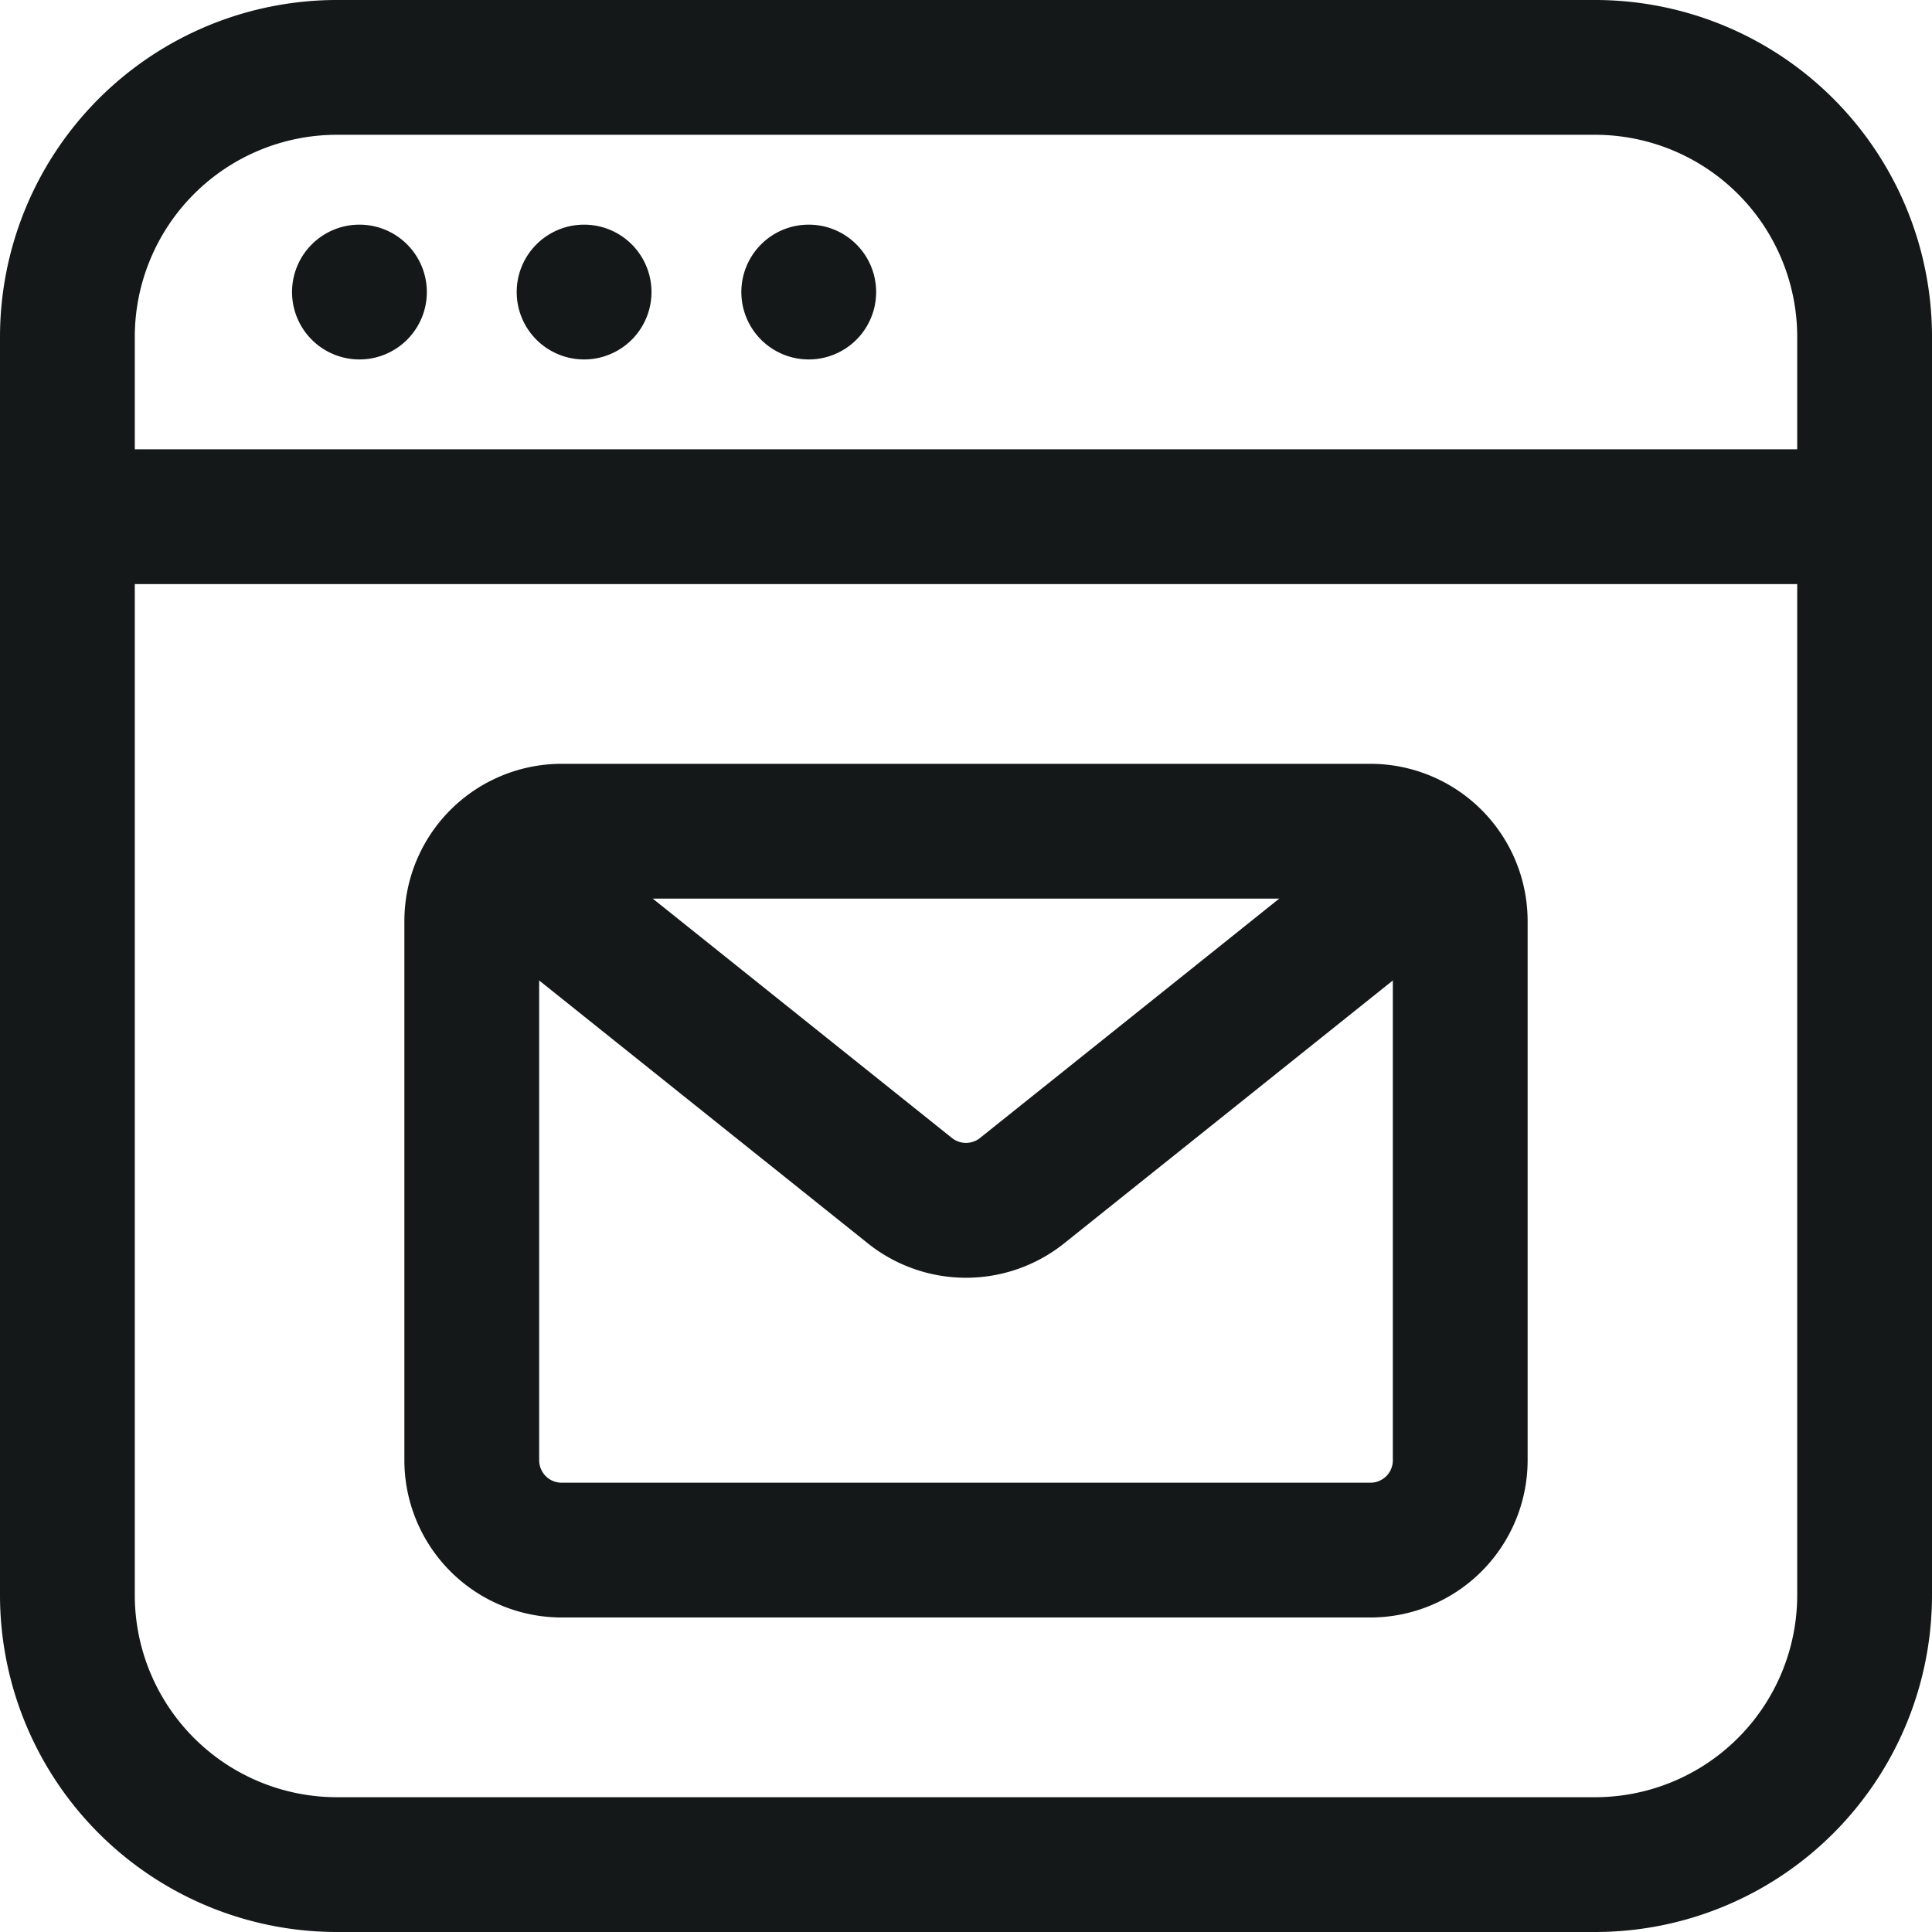 <svg xmlns="http://www.w3.org/2000/svg" width="21.5" height="21.5" viewBox="0 0 21.5 21.5">
  <g id="Icon" transform="translate(-1.25 -1.25)">
    <g id="Сгруппировать_104" data-name="Сгруппировать 104">
      <path id="Контур_364" data-name="Контур 364" d="M6,4.5a.75.75,0,1,1-.75-.75A.75.75,0,0,1,6,4.5" fill="#151818"/>
      <path id="Контур_365" data-name="Контур 365" d="M8.5,4.5a.75.75,0,1,1-.75-.75.75.75,0,0,1,.75.75" fill="#151818"/>
      <path id="Контур_366" data-name="Контур 366" d="M11,4.5a.75.75,0,1,1-.75-.75A.75.75,0,0,1,11,4.5" fill="#151818"/>
    </g>
    <path id="Контур_367" data-name="Контур 367" d="M6.531,11.586l4.376,3.5a1.75,1.75,0,0,0,2.186,0l4.376-3.5a.751.751,0,1,0-.938-1.172l-4.375,3.5a.25.25,0,0,1-.312,0l-4.375-3.5a.751.751,0,1,0-.938,1.172Z" fill="#151818" fill-rule="evenodd"/>
    <path id="Контур_368" data-name="Контур 368" d="M18.25,17.5v-6A1.751,1.751,0,0,0,16.5,9.75h-9A1.751,1.751,0,0,0,5.75,11.5v6A1.751,1.751,0,0,0,7.5,19.25h9a1.751,1.751,0,0,0,1.75-1.75Zm-1.5,0a.249.249,0,0,1-.25.25h-9a.251.251,0,0,1-.177-.073A.255.255,0,0,1,7.25,17.5v-6a.255.255,0,0,1,.073-.177A.251.251,0,0,1,7.5,11.25h9a.249.249,0,0,1,.25.25Z" fill="#151818" fill-rule="evenodd"/>
    <path id="Контур_369" data-name="Контур 369" d="M22.75,5A3.749,3.749,0,0,0,19,1.25H5A3.751,3.751,0,0,0,1.25,5V19A3.751,3.751,0,0,0,5,22.75H19A3.749,3.749,0,0,0,22.75,19Zm-1.5,0V19A2.25,2.25,0,0,1,19,21.25H5A2.25,2.25,0,0,1,2.75,19V5A2.25,2.25,0,0,1,5,2.75H19A2.25,2.25,0,0,1,21.25,5Z" fill="#151818" fill-rule="evenodd"/>
    <path id="Контур_370" data-name="Контур 370" d="M2,7.75H22a.75.75,0,0,0,0-1.5H2a.75.75,0,0,0,0,1.5Z" fill="#151818" fill-rule="evenodd"/>
  </g>
</svg>
